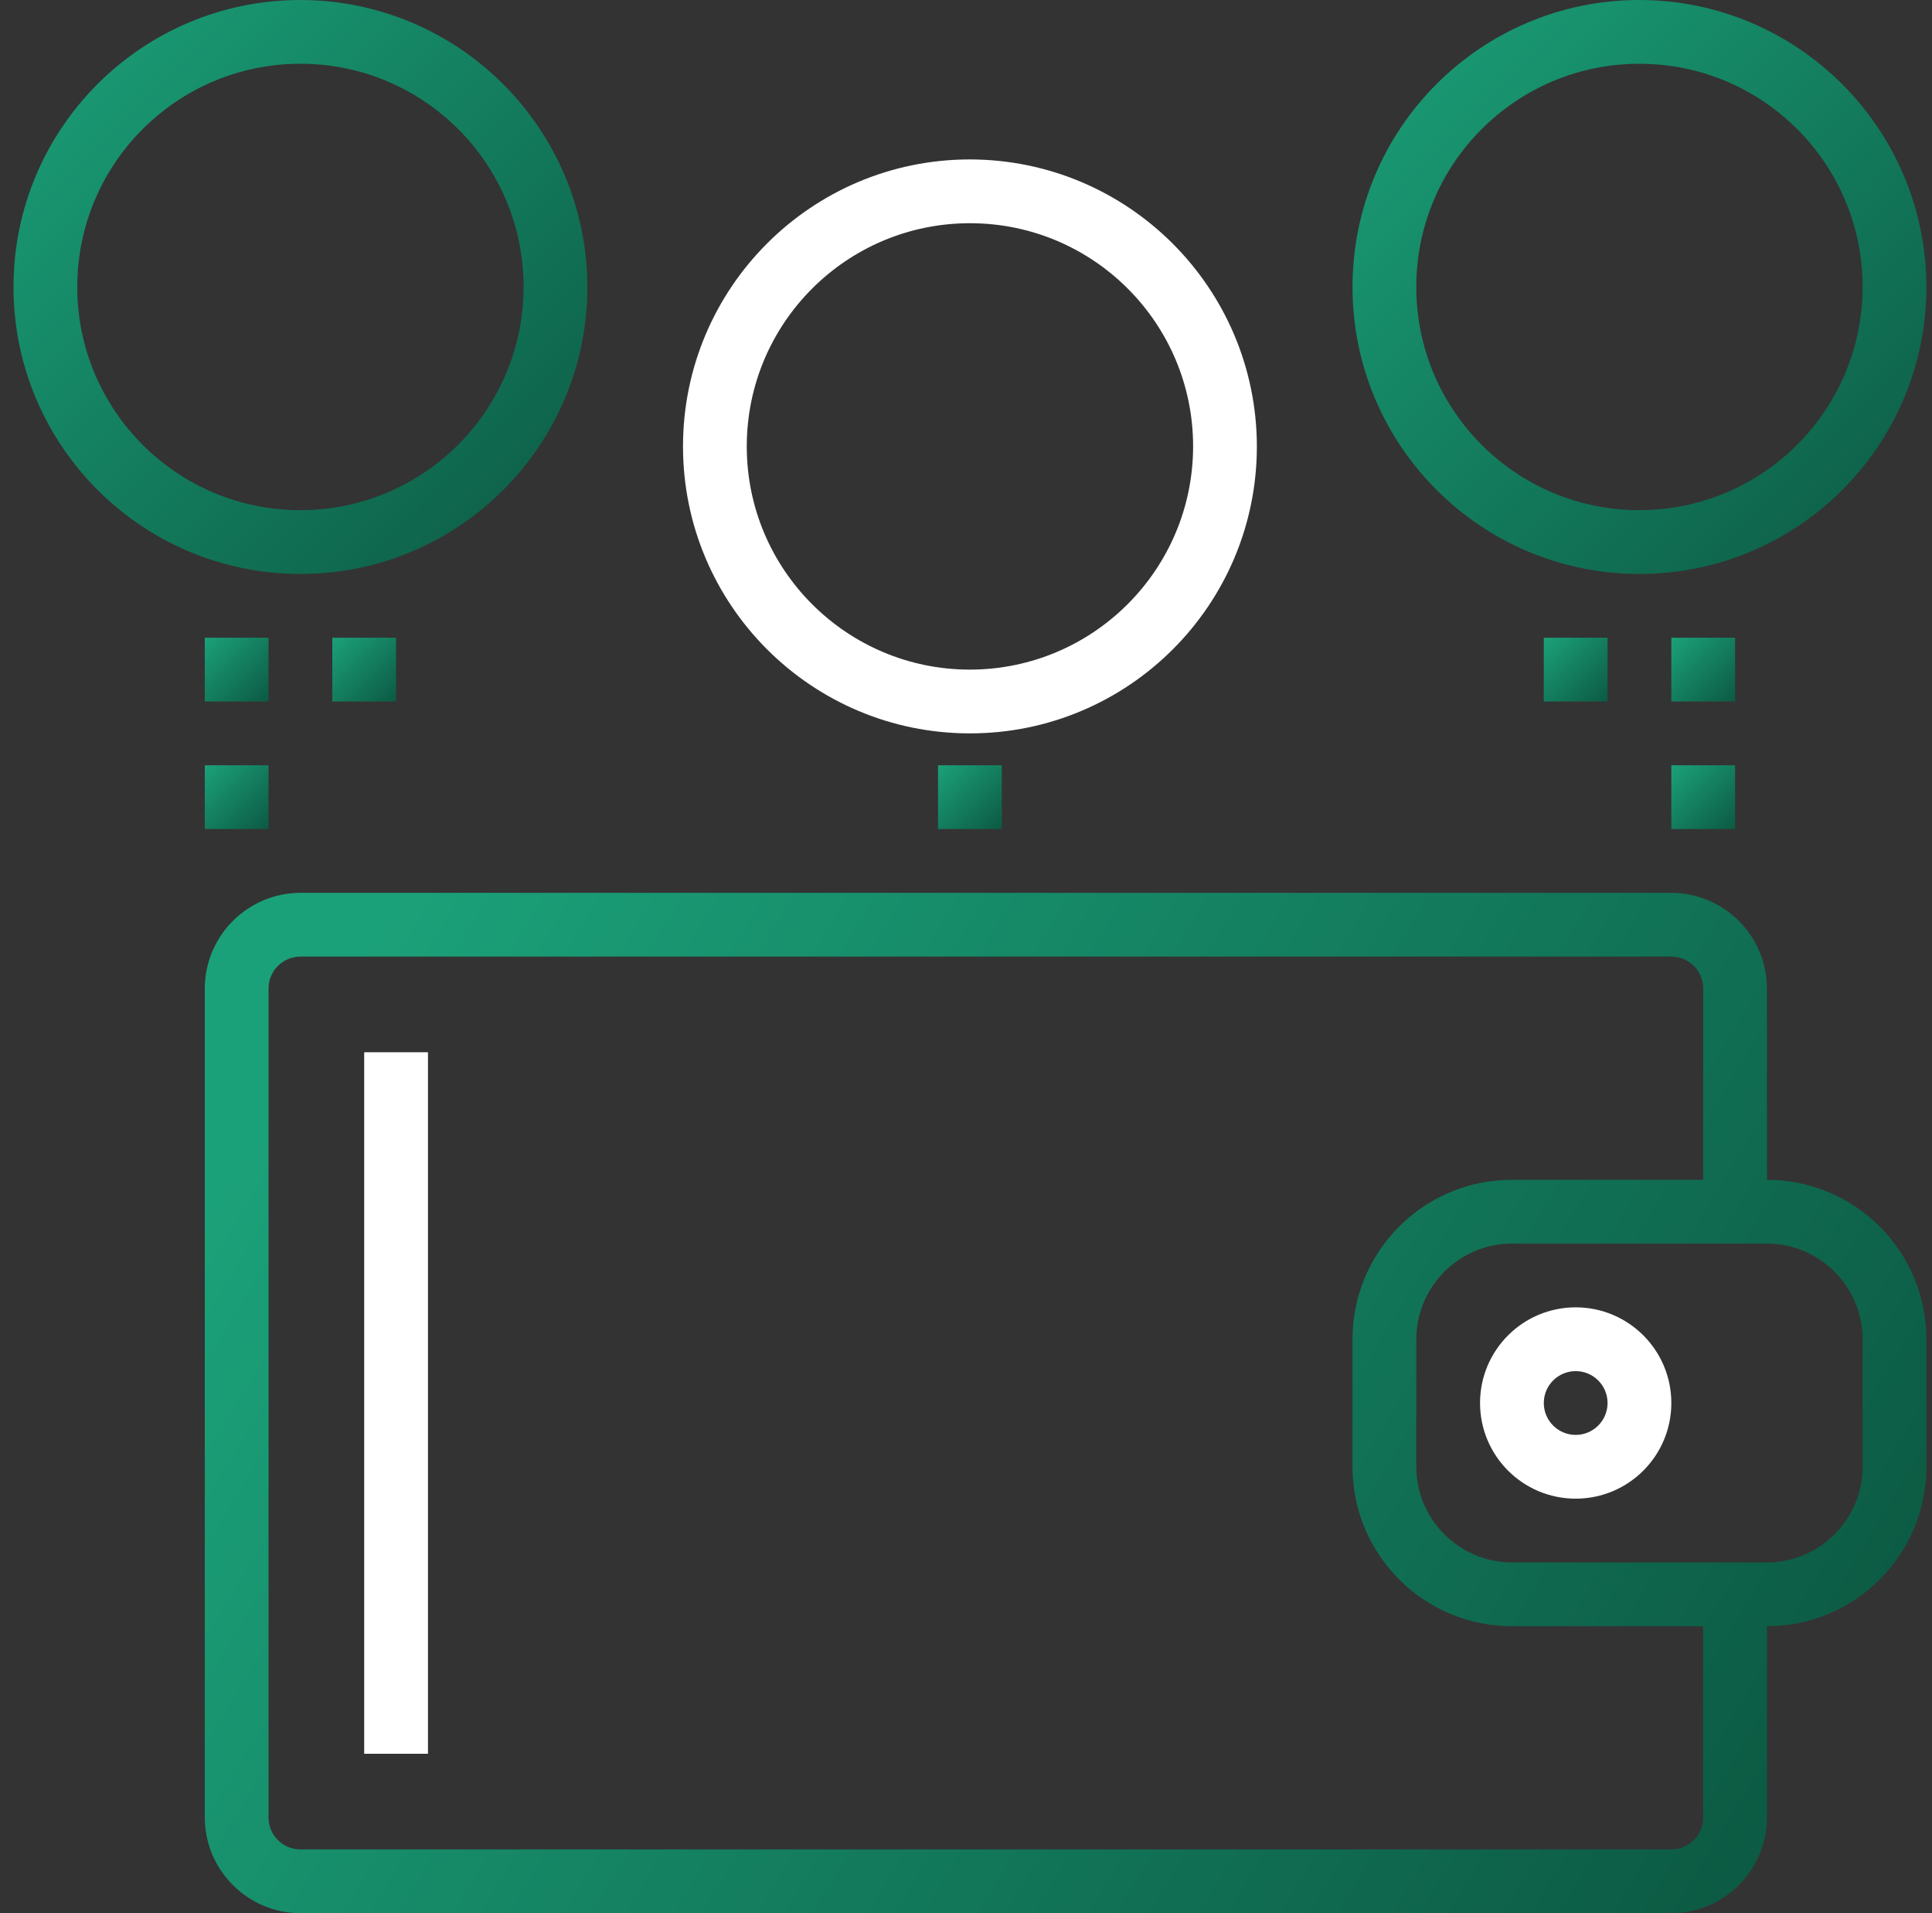 <?xml version="1.0" encoding="UTF-8"?>
<svg width="101px" height="100px" viewBox="0 0 101 100" version="1.1" xmlns="http://www.w3.org/2000/svg" xmlns:xlink="http://www.w3.org/1999/xlink">
    <rect x="0" y="0" width="101" height="100" fill="#333333" stroke="none"/>
    <title>step3</title>
    <defs>
        <linearGradient x1="0%" y1="32.442%" x2="100%" y2="67.558%" id="linearGradient-1">
            <stop stop-color="#1BA179" offset="0%"></stop>
            <stop stop-color="#0C5A43" offset="100%"></stop>
        </linearGradient>
        <linearGradient x1="0%" y1="0%" x2="100%" y2="100%" id="linearGradient-2">
            <stop stop-color="#1BA179" offset="0%"></stop>
            <stop stop-color="#0C5A43" offset="100%"></stop>
        </linearGradient>
    </defs>
    <g id="Page-1" stroke="none" stroke-width="1" fill="none" fill-rule="evenodd">
        <g id="step3" transform="translate(0.706, 0)" fill-rule="nonzero">
            <path d="M91.667,61.667 L91.667,51.667 C91.658,48.909 89.425,46.675 86.667,46.667 L15,46.667 C12.242,46.675 10.008,48.909 10,51.667 L10,95 C10.008,97.758 12.242,99.992 15,100 L86.667,100 C89.425,99.992 91.658,97.758 91.667,95 L91.667,85 C96.269,85 100,81.269 100,76.667 L100,70 C100,65.398 96.269,61.667 91.667,61.667 Z M88.333,95 C88.333,95.92 87.587,96.667 86.667,96.667 L15,96.667 C14.08,96.667 13.333,95.92 13.333,95 L13.333,51.667 C13.333,50.746 14.08,50 15,50 L86.667,50 C87.587,50 88.333,50.746 88.333,51.667 L88.333,61.667 L78.333,61.667 C73.731,61.667 70,65.398 70,70 L70,76.667 C70,81.269 73.731,85 78.333,85 L88.333,85 L88.333,95 Z M96.667,76.667 C96.658,79.425 94.425,81.658 91.667,81.667 L78.333,81.667 C75.575,81.658 73.342,79.425 73.333,76.667 L73.333,70 C73.342,67.242 75.575,65.008 78.333,65 L91.667,65 C94.425,65.008 96.658,67.242 96.667,70 L96.667,76.667 Z" id="Shape" fill="url(#linearGradient-1)"></path>
            <path d="M81.667,68.333 C78.905,68.333 76.667,70.572 76.667,73.333 C76.667,76.095 78.905,78.333 81.667,78.333 C84.428,78.333 86.667,76.095 86.667,73.333 C86.667,70.572 84.428,68.333 81.667,68.333 Z M81.667,75 C80.746,75 80,74.254 80,73.333 C80,72.413 80.746,71.667 81.667,71.667 C82.587,71.667 83.333,72.413 83.333,73.333 C83.333,74.254 82.587,75 81.667,75 Z" id="Shape" fill="#FFFFFF"></path>
            <path d="M50,8.333 C41.716,8.333 35,15.049 35,23.333 C35,31.618 41.716,38.333 50,38.333 C58.284,38.333 65,31.618 65,23.333 C64.987,15.054 58.279,8.346 50,8.333 Z M50,35 C43.557,35 38.333,29.777 38.333,23.333 C38.333,16.89 43.557,11.667 50,11.667 C56.443,11.667 61.667,16.89 61.667,23.333 C61.659,29.774 56.44,34.993 50,35 Z" id="Shape" fill="#FFFFFF"></path>
            <path d="M15,0 C6.716,0 0,6.716 0,15 C0,23.284 6.716,30 15,30 C23.284,30 30,23.284 30,15 C29.987,6.721 23.279,0.013 15,0 Z M15,26.667 C8.557,26.667 3.333,21.443 3.333,15 C3.333,8.557 8.557,3.333 15,3.333 C21.443,3.333 26.667,8.557 26.667,15 C26.659,21.44 21.44,26.659 15,26.667 L15,26.667 Z" id="Shape" fill="url(#linearGradient-2)"></path>
            <path d="M85,0 C76.716,0 70,6.716 70,15 C70,23.284 76.716,30 85,30 C93.284,30 100,23.284 100,15 C99.987,6.721 93.279,0.013 85,0 Z M85,26.667 C78.557,26.667 73.333,21.443 73.333,15 C73.333,8.557 78.557,3.333 85,3.333 C91.443,3.333 96.667,8.557 96.667,15 C96.659,21.44 91.44,26.659 85,26.667 L85,26.667 Z" id="Shape" fill="url(#linearGradient-2)"></path>
            <polygon id="Path" fill="url(#linearGradient-2)" points="10 33.333 13.333 33.333 13.333 36.667 10 36.667"></polygon>
            <polygon id="Path" fill="url(#linearGradient-2)" points="10 40 13.333 40 13.333 43.333 10 43.333"></polygon>
            <polygon id="Path" fill="url(#linearGradient-2)" points="16.667 33.333 20 33.333 20 36.667 16.667 36.667"></polygon>
            <polygon id="Path" fill="url(#linearGradient-2)" points="86.667 33.333 90 33.333 90 36.667 86.667 36.667"></polygon>
            <polygon id="Path" fill="url(#linearGradient-2)" points="86.667 40 90 40 90 43.333 86.667 43.333"></polygon>
            <polygon id="Path" fill="url(#linearGradient-2)" points="80 33.333 83.333 33.333 83.333 36.667 80 36.667"></polygon>
            <polygon id="Path" fill="url(#linearGradient-2)" points="48.333 40 51.667 40 51.667 43.333 48.333 43.333"></polygon>
            <polygon id="Path" fill="#FFFFFF" points="18.333 55 21.667 55 21.667 91.667 18.333 91.667"></polygon>
        </g>
    </g>
</svg>